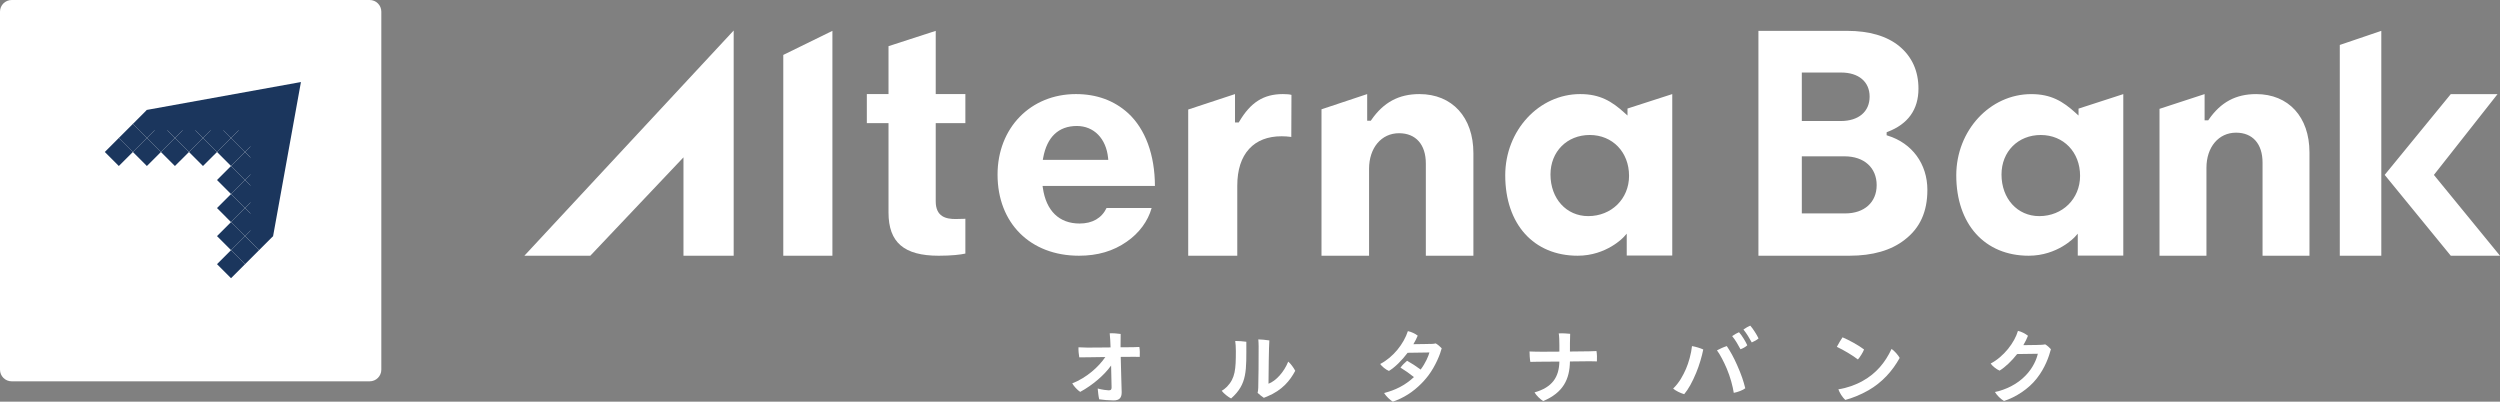 <?xml version="1.0" encoding="UTF-8" standalone="no"?>
<svg
   width="306.727pt"
   height="49.285pt"
   viewBox="0 0 306.727 49.285"
   version="1.1"
   id="svg10702"
   sodipodi:docname="alternative_bank_logo_221020.pdf"
   inkscape:export-filename="..\..\20221022-logo-山本\alternative_bank_logo_221020.svg"
   inkscape:export-xdpi="96"
   inkscape:export-ydpi="96"
   xmlns:inkscape="http://www.inkscape.org/namespaces/inkscape"
   xmlns:sodipodi="http://sodipodi.sourceforge.net/DTD/sodipodi-0.dtd"
   xmlns:xlink="http://www.w3.org/1999/xlink"
   xmlns="http://www.w3.org/2000/svg"
   xmlns:svg="http://www.w3.org/2000/svg">
  <rect x="0" y="0" width="306.727" height="49.285" fill="#808080" stroke="none"/>
  <sodipodi:namedview
     id="namedview10704"
     pagecolor="#ffffff"
     bordercolor="#000000"
     borderopacity="0.25"
     inkscape:showpageshadow="2"
     inkscape:pageopacity="0.0"
     inkscape:pagecheckerboard="0"
     inkscape:deskcolor="#d1d1d1"
     inkscape:document-units="pt"
     showgrid="false" />
  <defs
     id="defs10200">
    <filter
       id="filter-remove-color"
       x="0"
       y="0"
       width="1"
       height="1">
      <feColorMatrix
         color-interpolation-filters="sRGB"
         values="0 0 0 0 1 0 0 0 0 1 0 0 0 0 1 0 0 0 1 0"
         id="feColorMatrix8232" />
    </filter>
    <mask
       id="mask-8">
      <g
         filter="url(#filter-remove-color)"
         id="g9914">
        <rect
           x="-84.189"
           y="-59.528"
           width="1010.268"
           height="714.331"
           fill="#000000"
           fill-opacity="0.5"
           id="rect9912" />
      </g>
    </mask>
    <clipPath
       id="clip-87">
      <path
         clip-rule="nonzero"
         d="m 6,0.789 h 5 V 5 H 6 Z m 0,0"
         id="path9917" />
    </clipPath>
    <clipPath
       id="clip-88">
      <path
         clip-rule="nonzero"
         d="m 10,0.789 h 4 V 5 h -4 z m 0,0"
         id="path9920" />
    </clipPath>
    <clipPath
       id="clip-89">
      <path
         clip-rule="nonzero"
         d="M 3,0.789 H 7 V 5 H 3 Z m 0,0"
         id="path9923" />
    </clipPath>
    <clipPath
       id="clip-90">
      <path
         clip-rule="nonzero"
         d="M 0,0.789 H 4 V 5 H 0 Z m 0,0"
         id="path9926" />
    </clipPath>
    <clipPath
       id="clip-91">
      <path
         clip-rule="nonzero"
         d="m 13,0.789 h 4.207 V 5 H 13 Z m 0,0"
         id="path9929" />
    </clipPath>
    <clipPath
       id="clip-92">
      <path
         clip-rule="nonzero"
         d="m 13,7 h 4.207 v 5 H 13 Z m 0,0"
         id="path9932" />
    </clipPath>
    <clipPath
       id="clip-93">
      <path
         clip-rule="nonzero"
         d="m 13,4 h 4.207 V 8 H 13 Z m 0,0"
         id="path9935" />
    </clipPath>
    <clipPath
       id="clip-94">
      <path
         clip-rule="nonzero"
         d="m 13,11 h 4.207 v 4 H 13 Z m 0,0"
         id="path9938" />
    </clipPath>
    <clipPath
       id="clip-95">
      <path
         clip-rule="nonzero"
         d="m 13,14 h 4.207 v 3.996 H 13 Z m 0,0"
         id="path9941" />
    </clipPath>
    <clipPath
       id="clip-96">
      <rect
         x="0"
         y="0"
         width="18"
         height="18"
         id="rect9944" />
    </clipPath>
    <g
       id="source-245575"
       clip-path="url(#clip-96)">
      <g
         clip-path="url(#clip-87)"
         id="g9949">
        <path
           fill-rule="nonzero"
           fill="#1b365d"
           fill-opacity="1"
           d="m 6.883,2.512 1.719,-1.723 1.723,1.723 -1.723,1.719 z m 0,0"
           id="path9947" />
      </g>
      <g
         clip-path="url(#clip-88)"
         id="g9953">
        <path
           fill-rule="nonzero"
           fill="#1b365d"
           fill-opacity="1"
           d="m 10.324,2.512 1.719,-1.723 1.723,1.723 -1.723,1.719 z m 0,0"
           id="path9951" />
      </g>
      <g
         clip-path="url(#clip-89)"
         id="g9957">
        <path
           fill-rule="nonzero"
           fill="#1b365d"
           fill-opacity="1"
           d="m 3.441,2.512 1.719,-1.723 1.723,1.723 -1.723,1.719 z m 0,0"
           id="path9955" />
      </g>
      <g
         clip-path="url(#clip-90)"
         id="g9961">
        <path
           fill-rule="nonzero"
           fill="#1b365d"
           fill-opacity="1"
           d="M 0,2.512 1.719,0.789 3.441,2.512 1.719,4.23 Z m 0,0"
           id="path9959" />
      </g>
      <g
         clip-path="url(#clip-91)"
         id="g9965">
        <path
           fill-rule="nonzero"
           fill="#1b365d"
           fill-opacity="1"
           d="m 15.484,4.23 1.723,-1.723 -1.723,-1.719 -1.719,1.719 z m 0,0"
           id="path9963" />
      </g>
      <g
         clip-path="url(#clip-92)"
         id="g9969">
        <path
           fill-rule="nonzero"
           fill="#1b365d"
           fill-opacity="1"
           d="m 15.484,11.113 1.723,-1.723 -1.723,-1.719 -1.719,1.719 z m 0,0"
           id="path9967" />
      </g>
      <g
         clip-path="url(#clip-93)"
         id="g9973">
        <path
           fill-rule="nonzero"
           fill="#1b365d"
           fill-opacity="1"
           d="m 15.484,7.672 1.723,-1.723 -1.723,-1.719 -1.719,1.719 z m 0,0"
           id="path9971" />
      </g>
      <g
         clip-path="url(#clip-94)"
         id="g9977">
        <path
           fill-rule="nonzero"
           fill="#1b365d"
           fill-opacity="1"
           d="m 15.484,14.555 1.723,-1.723 -1.723,-1.719 -1.719,1.719 z m 0,0"
           id="path9975" />
      </g>
      <g
         clip-path="url(#clip-95)"
         id="g9981">
        <path
           fill-rule="nonzero"
           fill="#1b365d"
           fill-opacity="1"
           d="m 15.484,17.996 1.723,-1.723 -1.723,-1.719 -1.719,1.719 z m 0,0"
           id="path9979" />
      </g>
    </g>
    <mask
       id="mask-9">
      <g
         filter="url(#filter-remove-color)"
         id="g9986">
        <rect
           x="-84.189"
           y="-59.528"
           width="1010.268"
           height="714.331"
           fill="#000000"
           fill-opacity="0.25"
           id="rect9984" />
      </g>
    </mask>
    <clipPath
       id="clip-97">
      <path
         clip-rule="nonzero"
         d="M 3,0.512 H 8 V 4 H 3 Z m 0,0"
         id="path9989" />
    </clipPath>
    <clipPath
       id="clip-98">
      <path
         clip-rule="nonzero"
         d="m 14,10 h 3.484 v 5 H 14 Z m 0,0"
         id="path9992" />
    </clipPath>
    <clipPath
       id="clip-99">
      <path
         clip-rule="nonzero"
         d="M 0.277,0.512 H 4 V 4 H 0.277 Z m 0,0"
         id="path9995" />
    </clipPath>
    <clipPath
       id="clip-100">
      <path
         clip-rule="nonzero"
         d="m 14,14 h 3.484 v 3.715 H 14 Z m 0,0"
         id="path9998" />
    </clipPath>
    <clipPath
       id="clip-101">
      <path
         clip-rule="nonzero"
         d="m 14,0.512 h 3.484 V 4 H 14 Z m 0,0"
         id="path10001" />
    </clipPath>
    <clipPath
       id="clip-102">
      <path
         clip-rule="nonzero"
         d="m 7,0.512 h 4 V 4 H 7 Z m 0,0"
         id="path10004" />
    </clipPath>
    <clipPath
       id="clip-103">
      <path
         clip-rule="nonzero"
         d="m 10,0.512 h 5 V 4 h -5 z m 0,0"
         id="path10007" />
    </clipPath>
    <clipPath
       id="clip-104">
      <path
         clip-rule="nonzero"
         d="m 14,3 h 3.484 V 8 H 14 Z m 0,0"
         id="path10010" />
    </clipPath>
    <clipPath
       id="clip-105">
      <path
         clip-rule="nonzero"
         d="m 14,7 h 3.484 v 4 H 14 Z m 0,0"
         id="path10013" />
    </clipPath>
    <clipPath
       id="clip-106">
      <rect
         x="0"
         y="0"
         width="18"
         height="18"
         id="rect10016" />
    </clipPath>
    <g
       id="source-245578"
       clip-path="url(#clip-106)">
      <g
         clip-path="url(#clip-97)"
         id="g10021">
        <path
           fill-rule="nonzero"
           fill="#1b365d"
           fill-opacity="1"
           d="m 3.719,2.23 1.723,-1.723 1.719,1.723 -1.719,1.723 z m 0,0"
           id="path10019" />
      </g>
      <g
         clip-path="url(#clip-98)"
         id="g10025">
        <path
           fill-rule="nonzero"
           fill="#1b365d"
           fill-opacity="1"
           d="m 14.043,12.555 1.723,-1.723 1.719,1.723 -1.719,1.719 z m 0,0"
           id="path10023" />
      </g>
      <g
         clip-path="url(#clip-99)"
         id="g10029">
        <path
           fill-rule="nonzero"
           fill="#1b365d"
           fill-opacity="1"
           d="M 0.277,2.23 2,0.508 3.719,2.23 2,3.953 Z m 0,0"
           id="path10027" />
      </g>
      <g
         clip-path="url(#clip-100)"
         id="g10033">
        <path
           fill-rule="nonzero"
           fill="#1b365d"
           fill-opacity="1"
           d="m 15.766,17.715 1.719,-1.719 -1.719,-1.723 -1.723,1.723 z m 0,0"
           id="path10031" />
      </g>
      <g
         clip-path="url(#clip-101)"
         id="g10037">
        <path
           fill-rule="nonzero"
           fill="#1b365d"
           fill-opacity="1"
           d="m 15.766,3.949 1.719,-1.719 -1.719,-1.719 -1.723,1.719 z m 0,0"
           id="path10035" />
      </g>
      <g
         clip-path="url(#clip-102)"
         id="g10041">
        <path
           fill-rule="nonzero"
           fill="#1b365d"
           fill-opacity="1"
           d="m 7.16,2.23 1.723,-1.723 1.719,1.723 -1.719,1.723 z m 0,0"
           id="path10039" />
      </g>
      <g
         clip-path="url(#clip-103)"
         id="g10045">
        <path
           fill-rule="nonzero"
           fill="#1b365d"
           fill-opacity="1"
           d="m 10.602,2.23 1.723,-1.723 1.719,1.723 -1.719,1.723 z m 0,0"
           id="path10043" />
      </g>
      <g
         clip-path="url(#clip-104)"
         id="g10049">
        <path
           fill-rule="nonzero"
           fill="#1b365d"
           fill-opacity="1"
           d="m 15.766,7.391 1.719,-1.719 -1.719,-1.719 -1.723,1.719 z m 0,0"
           id="path10047" />
      </g>
      <g
         clip-path="url(#clip-105)"
         id="g10053">
        <path
           fill-rule="nonzero"
           fill="#1b365d"
           fill-opacity="1"
           d="m 15.766,10.832 1.719,-1.719 -1.719,-1.719 -1.723,1.719 z m 0,0"
           id="path10051" />
      </g>
    </g>
    <mask
       id="mask-10">
      <g
         filter="url(#filter-remove-color)"
         id="g10058">
        <rect
           x="-84.189"
           y="-59.528"
           width="1010.268"
           height="714.331"
           fill="#000000"
           fill-opacity="0.1"
           id="rect10056" />
      </g>
    </mask>
    <clipPath
       id="clip-107">
      <path
         clip-rule="nonzero"
         d="m 14,13 h 3.766 v 4.438 H 14 Z m 0,0"
         id="path10061" />
    </clipPath>
    <clipPath
       id="clip-108">
      <path
         clip-rule="nonzero"
         d="M 0.559,0.23 H 4 V 4 H 0.559 Z m 0,0"
         id="path10064" />
    </clipPath>
    <clipPath
       id="clip-109">
      <path
         clip-rule="nonzero"
         d="M 4,0.23 H 8 V 4 H 4 Z m 0,0"
         id="path10067" />
    </clipPath>
    <clipPath
       id="clip-110">
      <path
         clip-rule="nonzero"
         d="m 7,0.23 h 4 V 4 H 7 Z m 0,0"
         id="path10070" />
    </clipPath>
    <clipPath
       id="clip-111">
      <path
         clip-rule="nonzero"
         d="m 10,0.23 h 5 V 4 h -5 z m 0,0"
         id="path10073" />
    </clipPath>
    <clipPath
       id="clip-112">
      <path
         clip-rule="nonzero"
         d="m 14,0.23 h 3.766 V 4 H 14 Z m 0,0"
         id="path10076" />
    </clipPath>
    <clipPath
       id="clip-113">
      <path
         clip-rule="nonzero"
         d="m 14,7 h 3.766 v 4 H 14 Z m 0,0"
         id="path10079" />
    </clipPath>
    <clipPath
       id="clip-114">
      <path
         clip-rule="nonzero"
         d="m 14,3 h 3.766 V 8 H 14 Z m 0,0"
         id="path10082" />
    </clipPath>
    <clipPath
       id="clip-115">
      <path
         clip-rule="nonzero"
         d="m 14,10 h 3.766 v 4 H 14 Z m 0,0"
         id="path10085" />
    </clipPath>
    <clipPath
       id="clip-116">
      <rect
         x="0"
         y="0"
         width="18"
         height="18"
         id="rect10088" />
    </clipPath>
    <g
       id="source-245581"
       clip-path="url(#clip-116)">
      <g
         clip-path="url(#clip-107)"
         id="g10093">
        <path
           fill-rule="nonzero"
           fill="#1b365d"
           fill-opacity="1"
           d="m 16.043,17.438 1.723,-1.723 -1.723,-1.719 -1.719,1.719 z m 0,0"
           id="path10091" />
      </g>
      <g
         clip-path="url(#clip-108)"
         id="g10097">
        <path
           fill-rule="nonzero"
           fill="#1b365d"
           fill-opacity="1"
           d="M 2.277,3.672 4,1.949 2.277,0.23 0.559,1.949 Z m 0,0"
           id="path10095" />
      </g>
      <g
         clip-path="url(#clip-109)"
         id="g10101">
        <path
           fill-rule="nonzero"
           fill="#1b365d"
           fill-opacity="1"
           d="M 5.719,3.672 7.441,1.949 5.719,0.23 4,1.949 Z m 0,0"
           id="path10099" />
      </g>
      <g
         clip-path="url(#clip-110)"
         id="g10105">
        <path
           fill-rule="nonzero"
           fill="#1b365d"
           fill-opacity="1"
           d="m 7.441,1.949 1.719,-1.719 1.723,1.719 -1.723,1.723 z m 0,0"
           id="path10103" />
      </g>
      <g
         clip-path="url(#clip-111)"
         id="g10109">
        <path
           fill-rule="nonzero"
           fill="#1b365d"
           fill-opacity="1"
           d="m 10.883,1.949 1.719,-1.719 1.723,1.719 -1.723,1.723 z m 0,0"
           id="path10107" />
      </g>
      <g
         clip-path="url(#clip-112)"
         id="g10113">
        <path
           fill-rule="nonzero"
           fill="#1b365d"
           fill-opacity="1"
           d="m 16.043,3.672 1.723,-1.723 -1.723,-1.719 -1.719,1.719 z m 0,0"
           id="path10111" />
      </g>
      <g
         clip-path="url(#clip-113)"
         id="g10117">
        <path
           fill-rule="nonzero"
           fill="#1b365d"
           fill-opacity="1"
           d="m 16.043,10.555 1.723,-1.723 -1.723,-1.719 -1.719,1.719 z m 0,0"
           id="path10115" />
      </g>
      <g
         clip-path="url(#clip-114)"
         id="g10121">
        <path
           fill-rule="nonzero"
           fill="#1b365d"
           fill-opacity="1"
           d="m 16.043,7.113 1.723,-1.723 -1.723,-1.719 -1.719,1.719 z m 0,0"
           id="path10119" />
      </g>
      <g
         clip-path="url(#clip-115)"
         id="g10125">
        <path
           fill-rule="nonzero"
           fill="#1b365d"
           fill-opacity="1"
           d="m 16.043,13.996 1.723,-1.723 -1.723,-1.719 -1.719,1.719 z m 0,0"
           id="path10123" />
      </g>
    </g>
    <mask
       id="mask-11">
      <g
         filter="url(#filter-remove-color)"
         id="g10130">
        <rect
           x="-84.189"
           y="-59.528"
           width="1010.268"
           height="714.331"
           fill="#000000"
           fill-opacity="0.75"
           id="rect10128" />
      </g>
    </mask>
    <clipPath
       id="clip-117">
      <path
         clip-rule="nonzero"
         d="m 11,0.07 h 4 V 4 h -4 z m 0,0"
         id="path10133" />
    </clipPath>
    <clipPath
       id="clip-118">
      <path
         clip-rule="nonzero"
         d="m 7,0.07 h 5 V 4 H 7 Z m 0,0"
         id="path10136" />
    </clipPath>
    <clipPath
       id="clip-119">
      <path
         clip-rule="nonzero"
         d="M 4,0.07 H 8 V 4 H 4 Z m 0,0"
         id="path10139" />
    </clipPath>
    <clipPath
       id="clip-120">
      <path
         clip-rule="nonzero"
         d="M 0.719,0.07 H 5 V 4 H 0.719 Z m 0,0"
         id="path10142" />
    </clipPath>
    <clipPath
       id="clip-121">
      <path
         clip-rule="nonzero"
         d="m 14,0.07 h 3.926 V 4 H 14 Z m 0,0"
         id="path10145" />
    </clipPath>
    <clipPath
       id="clip-122">
      <path
         clip-rule="nonzero"
         d="m 14,3 h 3.926 V 7 H 14 Z m 0,0"
         id="path10148" />
    </clipPath>
    <clipPath
       id="clip-123">
      <path
         clip-rule="nonzero"
         d="m 14,13 h 3.926 v 4.273 H 14 Z m 0,0"
         id="path10151" />
    </clipPath>
    <clipPath
       id="clip-124">
      <path
         clip-rule="nonzero"
         d="m 14,6 h 3.926 v 5 H 14 Z m 0,0"
         id="path10154" />
    </clipPath>
    <clipPath
       id="clip-125">
      <path
         clip-rule="nonzero"
         d="m 14,10 h 3.926 v 4 H 14 Z m 0,0"
         id="path10157" />
    </clipPath>
    <clipPath
       id="clip-126">
      <rect
         x="0"
         y="0"
         width="18"
         height="18"
         id="rect10160" />
    </clipPath>
    <g
       id="source-245584"
       clip-path="url(#clip-126)">
      <g
         clip-path="url(#clip-117)"
         id="g10165">
        <path
           fill-rule="nonzero"
           fill="#1b365d"
           fill-opacity="1"
           d="m 11.043,1.789 1.723,-1.723 1.719,1.723 -1.719,1.723 z m 0,0"
           id="path10163" />
      </g>
      <g
         clip-path="url(#clip-118)"
         id="g10169">
        <path
           fill-rule="nonzero"
           fill="#1b365d"
           fill-opacity="1"
           d="m 7.602,1.789 1.723,-1.723 1.719,1.723 -1.719,1.723 z m 0,0"
           id="path10167" />
      </g>
      <g
         clip-path="url(#clip-119)"
         id="g10173">
        <path
           fill-rule="nonzero"
           fill="#1b365d"
           fill-opacity="1"
           d="M 4.16,1.789 5.883,0.066 7.602,1.789 5.883,3.512 Z m 0,0"
           id="path10171" />
      </g>
      <g
         clip-path="url(#clip-120)"
         id="g10177">
        <path
           fill-rule="nonzero"
           fill="#1b365d"
           fill-opacity="1"
           d="M 0.719,1.789 2.441,0.066 4.16,1.789 2.441,3.512 Z m 0,0"
           id="path10175" />
      </g>
      <g
         clip-path="url(#clip-121)"
         id="g10181">
        <path
           fill-rule="nonzero"
           fill="#1b365d"
           fill-opacity="1"
           d="m 16.207,3.512 1.719,-1.723 -1.719,-1.719 -1.723,1.719 z m 0,0"
           id="path10179" />
      </g>
      <g
         clip-path="url(#clip-122)"
         id="g10185">
        <path
           fill-rule="nonzero"
           fill="#1b365d"
           fill-opacity="1"
           d="m 16.207,6.949 1.719,-1.719 -1.719,-1.719 -1.723,1.719 z m 0,0"
           id="path10183" />
      </g>
      <g
         clip-path="url(#clip-123)"
         id="g10189">
        <path
           fill-rule="nonzero"
           fill="#1b365d"
           fill-opacity="1"
           d="m 16.207,17.273 1.719,-1.719 -1.719,-1.719 -1.723,1.719 z m 0,0"
           id="path10187" />
      </g>
      <g
         clip-path="url(#clip-124)"
         id="g10193">
        <path
           fill-rule="nonzero"
           fill="#1b365d"
           fill-opacity="1"
           d="m 16.207,10.391 1.719,-1.719 -1.719,-1.719 -1.723,1.719 z m 0,0"
           id="path10191" />
      </g>
      <g
         clip-path="url(#clip-125)"
         id="g10197">
        <path
           fill-rule="nonzero"
           fill="#1b365d"
           fill-opacity="1"
           d="m 16.207,13.832 1.719,-1.719 -1.719,-1.719 -1.723,1.719 z m 0,0"
           id="path10195" />
      </g>
    </g>
  </defs>
  <path
     fill-rule="nonzero"
     fill="#ffffff"
     fill-opacity="1"
     d="M 45.355,46.785 H 1.434 c -0.793,0 -1.434,-0.641 -1.434,-1.43 V 1.43 C -5.9057849e-6,0.641 0.641,-1.7857397e-5 1.434,-1.7857397e-5 H 45.355 c 0.789,0 1.43,0.641 1.43,1.43 V 45.355 c 0,0.789 -0.641,1.43 -1.43,1.43"
     id="path10438"
     inkscape:export-filename="path10438.svg"
     inkscape:export-xdpi="96"
     inkscape:export-ydpi="96" />
  <path
     fill-rule="nonzero"
     fill="#1b365d"
     fill-opacity="1"
     d="m 19.742,18.648 1.719,-1.723 1.723,1.723 -1.723,1.719 z m 0,0"
     id="path10440" />
  <path
     fill-rule="nonzero"
     fill="#1b365d"
     fill-opacity="1"
     d="m 23.184,18.648 1.719,-1.723 1.723,1.723 -1.723,1.719 z m 0,0"
     id="path10442" />
  <path
     fill-rule="nonzero"
     fill="#1b365d"
     fill-opacity="1"
     d="m 16.301,18.648 1.719,-1.723 1.723,1.723 -1.723,1.719 z m 0,0"
     id="path10444" />
  <path
     fill-rule="nonzero"
     fill="#1b365d"
     fill-opacity="1"
     d="m 14.578,16.926 1.723,-1.723 1.719,1.723 -1.719,1.723 z m 0,0"
     id="path10446" />
  <path
     fill-rule="nonzero"
     fill="#1b365d"
     fill-opacity="1"
     d="m 24.902,16.926 1.723,-1.723 1.719,1.723 -1.719,1.723 z m 0,0"
     id="path10448" />
  <path
     fill-rule="nonzero"
     fill="#1b365d"
     fill-opacity="1"
     d="m 21.461,16.926 1.723,-1.723 1.719,1.723 -1.719,1.723 z m 0,0"
     id="path10450" />
  <path
     fill-rule="nonzero"
     fill="#1b365d"
     fill-opacity="1"
     d="m 18.02,16.926 1.723,-1.723 1.719,1.723 -1.719,1.723 z m 0,0"
     id="path10452" />
  <path
     fill-rule="nonzero"
     fill="#1b365d"
     fill-opacity="1"
     d="m 28.344,20.367 1.723,-1.723 -1.723,-1.719 -1.719,1.719 z m 0,0"
     id="path10454" />
  <path
     fill-rule="nonzero"
     fill="#1b365d"
     fill-opacity="1"
     d="m 30.066,18.648 1.719,-1.723 -1.719,-1.719 -1.723,1.719 z m 0,0"
     id="path10456" />
  <path
     fill-rule="nonzero"
     fill="#1b365d"
     fill-opacity="1"
     d="m 30.066,22.09 1.719,-1.723 -1.719,-1.719 -1.723,1.719 z m 0,0"
     id="path10458" />
  <path
     fill-rule="nonzero"
     fill="#1b365d"
     fill-opacity="1"
     d="m 28.344,27.25 1.723,-1.723 -1.723,-1.719 -1.719,1.719 z m 0,0"
     id="path10460" />
  <path
     fill-rule="nonzero"
     fill="#1b365d"
     fill-opacity="1"
     d="m 28.344,23.809 1.723,-1.723 -1.723,-1.719 -1.719,1.719 z m 0,0"
     id="path10462" />
  <path
     fill-rule="nonzero"
     fill="#1b365d"
     fill-opacity="1"
     d="m 28.344,30.691 1.723,-1.723 -1.723,-1.719 -1.719,1.719 z m 0,0"
     id="path10464" />
  <path
     fill-rule="nonzero"
     fill="#1b365d"
     fill-opacity="1"
     d="m 30.066,32.41 1.719,-1.719 -1.719,-1.719 -1.723,1.719 z m 0,0"
     id="path10466" />
  <path
     fill-rule="nonzero"
     fill="#1b365d"
     fill-opacity="1"
     d="m 30.066,25.527 1.719,-1.719 -1.719,-1.719 -1.723,1.719 z m 0,0"
     id="path10468" />
  <path
     fill-rule="nonzero"
     fill="#1b365d"
     fill-opacity="1"
     d="m 30.066,28.969 1.719,-1.719 -1.719,-1.719 -1.723,1.719 z m 0,0"
     id="path10470" />
  <path
     fill-rule="nonzero"
     fill="#1b365d"
     fill-opacity="1"
     d="m 16.301,15.207 1.719,-1.723 1.723,1.723 -1.723,1.719 z m 0,0"
     id="path10472" />
  <path
     fill-rule="nonzero"
     fill="#1b365d"
     fill-opacity="1"
     d="m 26.625,15.207 1.719,-1.723 1.723,1.723 -1.723,1.719 z m 0,0"
     id="path10474" />
  <path
     fill-rule="nonzero"
     fill="#1b365d"
     fill-opacity="1"
     d="m 23.184,15.207 1.719,-1.723 1.723,1.723 -1.723,1.719 z m 0,0"
     id="path10476" />
  <path
     fill-rule="nonzero"
     fill="#1b365d"
     fill-opacity="1"
     d="m 19.742,15.207 1.719,-1.723 1.723,1.723 -1.723,1.719 z m 0,0"
     id="path10478" />
  <path
     fill-rule="nonzero"
     fill="#1b365d"
     fill-opacity="1"
     d="m 31.785,16.926 1.723,-1.723 -1.723,-1.719 -1.719,1.719 z m 0,0"
     id="path10480" />
  <path
     fill-rule="nonzero"
     fill="#1b365d"
     fill-opacity="1"
     d="m 31.785,20.367 1.723,-1.723 -1.723,-1.719 -1.719,1.719 z m 0,0"
     id="path10482" />
  <path
     fill-rule="nonzero"
     fill="#1b365d"
     fill-opacity="1"
     d="m 31.785,30.691 1.723,-1.723 -1.723,-1.719 -1.719,1.719 z m 0,0"
     id="path10484" />
  <path
     fill-rule="nonzero"
     fill="#1b365d"
     fill-opacity="1"
     d="m 31.785,23.809 1.723,-1.723 -1.723,-1.719 -1.719,1.719 z m 0,0"
     id="path10486" />
  <path
     fill-rule="nonzero"
     fill="#1b365d"
     fill-opacity="1"
     d="m 31.785,27.25 1.723,-1.723 -1.723,-1.719 -1.719,1.719 z m 0,0"
     id="path10488" />
  <path
     fill-rule="nonzero"
     fill="#1b365d"
     fill-opacity="1"
     d="m 12.859,18.648 1.719,-1.723 1.723,1.723 -1.723,1.719 z m 0,0"
     id="path10490" />
  <path
     fill-rule="nonzero"
     fill="#1b365d"
     fill-opacity="1"
     d="m 28.344,34.133 1.723,-1.723 -1.723,-1.719 -1.719,1.719 z m 0,0"
     id="path10492" />
  <g
     mask="url(#mask-8)"
     id="g10496"
     transform="translate(-267.582,-471.422)">
    <use
       xlink:href="#source-245575"
       transform="translate(277,491)"
       id="use10494" />
  </g>
  <g
     mask="url(#mask-9)"
     id="g10500"
     transform="translate(-267.582,-471.422)">
    <use
       xlink:href="#source-245578"
       transform="translate(275,493)"
       id="use10498" />
  </g>
  <g
     mask="url(#mask-10)"
     id="g10504"
     transform="translate(-267.582,-471.422)">
    <use
       xlink:href="#source-245581"
       transform="translate(273,495)"
       id="use10502" />
  </g>
  <g
     mask="url(#mask-11)"
     id="g10508"
     transform="translate(-267.582,-471.422)">
    <use
       xlink:href="#source-245584"
       transform="translate(278,490)"
       id="use10506" />
  </g>
  <path
     fill-rule="nonzero"
     fill="#1b365d"
     fill-opacity="1"
     d="m 36.922,10.066 -18.902,3.418 v 2.508 h 12.445 l -0.438,0.824 0.703,-0.324 v 12.477 h 2.777 z m 0,0"
     id="path10510" />
  <path
     fill-rule="nonzero"
     fill="#ffffff"
     fill-opacity="1"
     d="M 96.102,31.375 H 102.129 V 3.785 l -6.027,2.953 z m 0,0"
     id="path10512" />
  <path
     fill-rule="nonzero"
     fill="#ffffff"
     fill-opacity="1"
     d="m 152.043,14.922 -0.062,0.105 h -0.457 v -3.484 l -5.742,1.895 v 17.938 h 6.02 v -8.57 c 0,-1.965 0.492,-3.496 1.461,-4.543 0.941,-1.023 2.281,-1.543 3.98,-1.543 0.379,0 0.777,0.027 1.188,0.082 l 0.019,-5.16 c -0.227,-0.066 -0.555,-0.098 -1.051,-0.098 -2.359,0 -3.961,1.012 -5.355,3.379"
     id="path10514" />
  <path
     fill-rule="nonzero"
     fill="#ffffff"
     fill-opacity="1"
     d="m 174.145,11.543 c -2.527,0 -4.402,1.012 -5.898,3.176 l -0.062,0.094 h -0.445 v -3.27 l -5.605,1.867 v 17.965 h 5.836 v -10.664 c 0,-2.57 1.512,-4.367 3.676,-4.367 2.059,0 3.289,1.387 3.289,3.711 v 11.32 h 5.836 v -12.59 c 0,-4.398 -2.602,-7.242 -6.625,-7.242"
     id="path10516" />
  <path
     fill-rule="nonzero"
     fill="#ffffff"
     fill-opacity="1"
     d="m 64.336,31.375 h 8.09 l 11.43,-12.07 v 12.07 h 6.16 V 3.742 Z m 0,0"
     id="path10518" />
  <path
     fill-rule="nonzero"
     fill="#ffffff"
     fill-opacity="1"
     d="m 135.742,19.613 h -7.801 l 0.047,-0.246 c 0.461,-2.559 1.891,-3.91 4.129,-3.91 2.098,0 3.602,1.543 3.836,3.926 l 0.023,0.23 z m 2.66,-5.734 c -1.703,-1.547 -3.855,-2.336 -6.395,-2.336 -5.574,0 -9.617,4.156 -9.617,9.879 0,5.953 4.016,9.953 9.988,9.953 2.285,0 4.203,-0.562 5.859,-1.719 1.523,-1.051 2.602,-2.512 3.059,-4.137 h -5.531 c -0.598,1.246 -1.738,1.906 -3.312,1.906 -2.496,0 -4.098,-1.551 -4.504,-4.367 l -0.035,-0.242 h 13.785 c -0.008,-3.816 -1.172,-6.984 -3.297,-8.938"
     id="path10520" />
  <path
     fill-rule="nonzero"
     fill="#ffffff"
     fill-opacity="1"
     d="M 114.805,11.543 V 3.785 l -5.793,1.879 v 5.879 h -2.66 v 3.566 h 2.66 v 10.965 c 0,3.664 1.898,5.301 6.16,5.301 1.578,0 2.691,-0.133 3.27,-0.266 v -4.273 c -0.066,0.004 -0.137,0.008 -0.215,0.012 -0.285,0.008 -0.648,0.023 -0.984,0.023 -1.133,0 -2.438,-0.246 -2.438,-2.168 v -9.594 h 3.637 v -3.566 z m 0,0"
     id="path10522" />
  <path
     fill-rule="nonzero"
     fill="#ffffff"
     fill-opacity="1"
     d="m 199.871,21.57 c 0,2.82 -2.152,4.945 -5.012,4.945 -2.68,0 -4.629,-2.148 -4.629,-5.105 0,-2.809 2.027,-4.848 4.82,-4.848 2.793,0 4.82,2.105 4.82,5.008 m -5.988,-10.027 c -5.078,0 -9.203,4.473 -9.203,9.965 0,5.992 3.488,9.867 8.887,9.867 3.551,0 5.637,-2.277 5.656,-2.301 l 0.363,-0.406 v 2.688 h 5.586 v -19.812 l -5.492,1.773 v 0.859 l -0.348,-0.316 c -1.57,-1.43 -3.031,-2.316 -5.449,-2.316"
     id="path10524" />
  <path
     fill-rule="nonzero"
     fill="#ffffff"
     fill-opacity="1"
     d="m 230.25,22.719 c 0,-2.148 -1.543,-3.539 -3.934,-3.539 h -5.25 v 7.004 h 5.328 c 2.34,0 3.855,-1.359 3.855,-3.465 m -9.184,-7.871 h 4.781 c 2.184,0 3.539,-1.148 3.539,-2.992 0,-1.824 -1.34,-2.957 -3.5,-2.957 h -4.82 z m 15.406,8.457 c 0,2.68 -0.91,4.68 -2.785,6.113 -1.648,1.297 -3.926,1.957 -6.766,1.957 H 215.742 V 3.785 h 10.867 c 2.73,0 4.887,0.633 6.41,1.875 1.566,1.297 2.359,3.055 2.359,5.215 0,2.562 -1.277,4.348 -3.793,5.305 l -0.113,0.047 v 0.371 l 0.125,0.039 c 3.008,0.926 4.875,3.48 4.875,6.668 m 13.914,-6.742 c -2.793,0 -4.82,2.039 -4.82,4.848 0,2.957 1.949,5.105 4.633,5.105 2.855,0 5.008,-2.125 5.008,-4.945 0,-2.902 -2.027,-5.008 -4.82,-5.008 m 4.281,-2.703 0.348,0.316 v -0.848 l 5.492,-1.781 v 19.809 h -5.586 v -2.688 l -0.363,0.406 c -0.019,0.023 -2.105,2.301 -5.656,2.301 -5.398,0 -8.887,-3.875 -8.887,-9.867 0,-5.492 4.129,-9.961 9.203,-9.961 2.418,0 3.879,0.883 5.449,2.312 m 32.402,17.516 h 5.094 V 3.785 l -5.094,1.73 z m 11.547,-9.914 7.809,-9.914 h -5.738 l -8.109,9.91 8.109,9.918 h 6.039 z m -15.266,-2.77 v 12.684 h -5.758 v -11.43 c 0,-2.297 -1.215,-3.668 -3.25,-3.668 -2.141,0 -3.633,1.773 -3.633,4.312 v 10.785 h -5.758 v -18.02 l 5.531,-1.809 v 3.223 h 0.441 l 0.062,-0.09 c 1.477,-2.141 3.328,-3.133 5.82,-3.133 3.977,0 6.543,2.805 6.543,7.145"
     id="path10526" />
  <path
     fill-rule="nonzero"
     fill="#ffffff"
     fill-opacity="1"
     d="m 139.789,42.57 c 0.066,0.328 0.066,0.887 0.047,1.219 -0.203,0 -0.414,0 -0.648,-0.012 -0.125,0 -0.812,0 -1.684,0.012 0.019,1.207 0.109,3.859 0.117,4.344 0,0.648 -0.262,0.996 -0.996,0.996 -0.531,0 -1.336,-0.066 -1.762,-0.137 -0.086,-0.309 -0.156,-0.957 -0.184,-1.324 0.523,0.145 1.152,0.223 1.344,0.223 0.254,0 0.359,-0.066 0.359,-0.359 0,0 0,-0.203 -0.059,-2.688 -0.801,1.141 -2.254,2.406 -3.793,3.238 -0.336,-0.211 -0.793,-0.715 -0.977,-1.043 1.77,-0.699 3.23,-2.012 4.062,-3.234 -1.141,0.012 -1.891,0.023 -2.145,0.031 -0.152,0 -0.754,0.008 -1.055,0.008 -0.066,-0.375 -0.113,-0.867 -0.094,-1.234 0.297,0.016 0.656,0.035 1.004,0.035 0.387,0.012 1.555,-0.008 2.93,-0.019 -0.019,-0.605 -0.051,-1.273 -0.105,-1.73 0.316,-0.027 0.996,0.019 1.344,0.078 -0.012,0.328 -0.012,0.977 -0.012,1.637 0.766,0 1.367,-0.012 1.531,-0.012 z m 0,0"
     id="path10528" />
  <path
     fill-rule="nonzero"
     fill="#ffffff"
     fill-opacity="1"
     d="m 154.297,48.199 c 0.047,-0.195 0.066,-0.348 0.078,-0.617 0.019,-0.883 0.066,-3.609 0.047,-5.082 0,-0.32 -0.019,-0.617 -0.039,-0.859 0.223,0 0.977,0.059 1.355,0.125 -0.059,0.707 -0.105,4.285 -0.105,5.312 0.898,-0.328 1.906,-1.422 2.418,-2.711 0.289,0.223 0.676,0.766 0.863,1.125 -0.633,1.199 -1.59,2.379 -3.418,3.141 -0.145,0.051 -0.281,0.109 -0.434,0.176 -0.234,-0.145 -0.59,-0.445 -0.766,-0.609 m -2.668,-5.117 c 0,-0.531 -0.031,-0.93 -0.078,-1.25 0.387,0 0.977,0.039 1.363,0.098 0,3.551 0.152,5.168 -1.867,6.957 -0.312,-0.145 -0.902,-0.602 -1.152,-0.938 0.234,-0.137 0.453,-0.312 0.648,-0.504 1.016,-1.055 1.086,-2.156 1.086,-4.363"
     id="path10530" />
  <path
     fill-rule="nonzero"
     fill="#ffffff"
     fill-opacity="1"
     d="m 192.617,43.129 c 1.148,-0.008 2.145,-0.027 2.348,-0.027 0.227,0 0.688,-0.019 0.91,-0.031 0.059,0.332 0.078,0.93 0.051,1.27 -0.273,-0.012 -0.562,-0.019 -0.852,-0.019 l -2.457,0.027 c -0.031,2.18 -0.824,3.824 -3.281,4.859 -0.348,-0.203 -0.863,-0.707 -1.062,-1.066 2.184,-0.617 3.008,-1.875 3.047,-3.781 -1.23,0.008 -2.352,0.019 -2.633,0.019 -0.27,0 -0.668,0.008 -0.93,0.019 -0.059,-0.293 -0.105,-1.008 -0.098,-1.277 0.281,0.019 0.562,0.019 0.891,0.027 0.262,0.012 1.473,0 2.77,-0.008 v -0.812 c 0,-0.398 -0.012,-1.125 -0.078,-1.422 0.387,-0.031 1.074,0.008 1.402,0.047 -0.019,0.348 -0.027,0.871 -0.027,1.16 z m 0,0"
     id="path10532" />
  <path
     fill-rule="nonzero"
     fill="#ffffff"
     fill-opacity="1"
     d="m 228.547,46.73 c 1.637,-0.91 2.75,-2.246 3.531,-3.922 0.352,0.234 0.824,0.777 0.996,1.105 -0.898,1.625 -2.176,3.02 -3.82,3.965 -1.035,0.594 -2.062,0.98 -2.855,1.191 -0.355,-0.328 -0.715,-0.898 -0.848,-1.305 1.043,-0.156 2.117,-0.535 2.996,-1.035 m 0.156,-3.852 c -0.125,0.348 -0.512,0.957 -0.754,1.227 -0.621,-0.484 -1.742,-1.16 -2.586,-1.547 0.156,-0.309 0.543,-0.957 0.699,-1.172 0.762,0.32 1.973,0.977 2.641,1.492"
     id="path10534" />
  <path
     fill-rule="nonzero"
     fill="#ffffff"
     fill-opacity="1"
     d="m 250.262,42.316 c 0.379,-0.008 0.484,-0.039 0.668,-0.066 0.254,0.145 0.543,0.414 0.699,0.598 -0.254,0.941 -0.719,2.293 -1.734,3.582 -1.004,1.297 -2.602,2.312 -4.023,2.766 -0.398,-0.223 -0.883,-0.707 -1.113,-1.102 1.277,-0.262 2.719,-0.918 3.785,-2.043 0.898,-0.93 1.332,-1.984 1.477,-2.648 l -2.535,0.035 c -0.664,0.844 -1.438,1.59 -2.156,2.035 -0.379,-0.156 -0.898,-0.574 -1.094,-0.871 1.598,-0.832 2.934,-2.574 3.348,-4.008 0.457,0.105 0.891,0.34 1.23,0.602 -0.145,0.375 -0.34,0.766 -0.57,1.152 1.723,-0.012 2.02,-0.039 2.02,-0.039 z m 0,0"
     id="path10536" />
  <path
     fill-rule="nonzero"
     fill="#ffffff"
     fill-opacity="1"
     d="m 210.656,42.984 c 0.309,-0.172 0.879,-0.426 1.207,-0.523 0.43,0.641 0.836,1.355 1.262,2.324 0.539,1.207 0.793,2 1.004,2.852 -0.262,0.223 -0.93,0.477 -1.41,0.562 -0.137,-0.84 -0.41,-1.906 -0.855,-2.961 -0.375,-0.871 -0.801,-1.703 -1.207,-2.254 m -3.066,-0.523 c 0.473,0.078 1.055,0.262 1.383,0.418 -0.156,0.801 -0.492,1.965 -0.871,2.863 -0.465,1.121 -0.938,1.992 -1.469,2.621 -0.445,-0.133 -1.035,-0.406 -1.355,-0.688 0.793,-0.781 1.207,-1.594 1.578,-2.426 0.316,-0.719 0.648,-1.887 0.734,-2.789"
     id="path10538" />
  <path
     fill-rule="nonzero"
     fill="#ffffff"
     fill-opacity="1"
     d="m 213.402,40.812 -0.043,-0.047 -0.055,0.023 c -0.207,0.082 -0.469,0.23 -0.703,0.398 l -0.082,0.055 0.062,0.074 c 0.324,0.387 0.727,1.09 0.922,1.465 l 0.035,0.07 0.074,-0.027 c 0.25,-0.09 0.566,-0.273 0.715,-0.418 l 0.047,-0.043 -0.027,-0.059 c -0.152,-0.352 -0.629,-1.152 -0.945,-1.492"
     id="path10540" />
  <path
     fill-rule="nonzero"
     fill="#ffffff"
     fill-opacity="1"
     d="m 215.727,41.461 c -0.172,-0.371 -0.641,-1.117 -0.941,-1.457 l -0.043,-0.047 -0.059,0.023 c -0.203,0.082 -0.465,0.23 -0.699,0.398 l -0.082,0.055 0.062,0.074 c 0.305,0.379 0.703,1.023 0.918,1.434 l 0.039,0.07 0.074,-0.031 c 0.246,-0.102 0.559,-0.281 0.707,-0.414 l 0.051,-0.043 z m 0,0"
     id="path10542" />
  <path
     fill-rule="nonzero"
     fill="#ffffff"
     fill-opacity="1"
     d="m 176.148,42.133 c -0.184,0.047 -0.289,0.059 -0.676,0.07 v -0.012 c 0,0 -0.293,0.027 -2.062,0.039 0.215,-0.359 0.398,-0.715 0.531,-1.047 -0.328,-0.258 -0.754,-0.453 -1.207,-0.559 -0.496,1.539 -1.773,3.191 -3.398,4.035 0.203,0.297 0.695,0.703 1.074,0.852 0.766,-0.465 1.598,-1.309 2.293,-2.227 l 2.672,-0.039 c -0.105,0.426 -0.465,1.285 -1.074,2.098 -0.543,-0.406 -1.113,-0.773 -1.664,-1.082 -0.242,0.195 -0.609,0.562 -0.812,0.84 0.559,0.34 1.121,0.738 1.652,1.164 -1.094,1.023 -2.312,1.613 -3.664,1.953 0.242,0.395 0.742,0.871 1.074,1.066 1.324,-0.457 2.484,-1.191 3.512,-2.238 0.418,-0.41 0.84,-0.965 0.84,-0.965 0.898,-1.191 1.473,-2.652 1.645,-3.348 -0.184,-0.203 -0.465,-0.445 -0.734,-0.602"
     id="path10544" />
</svg>

